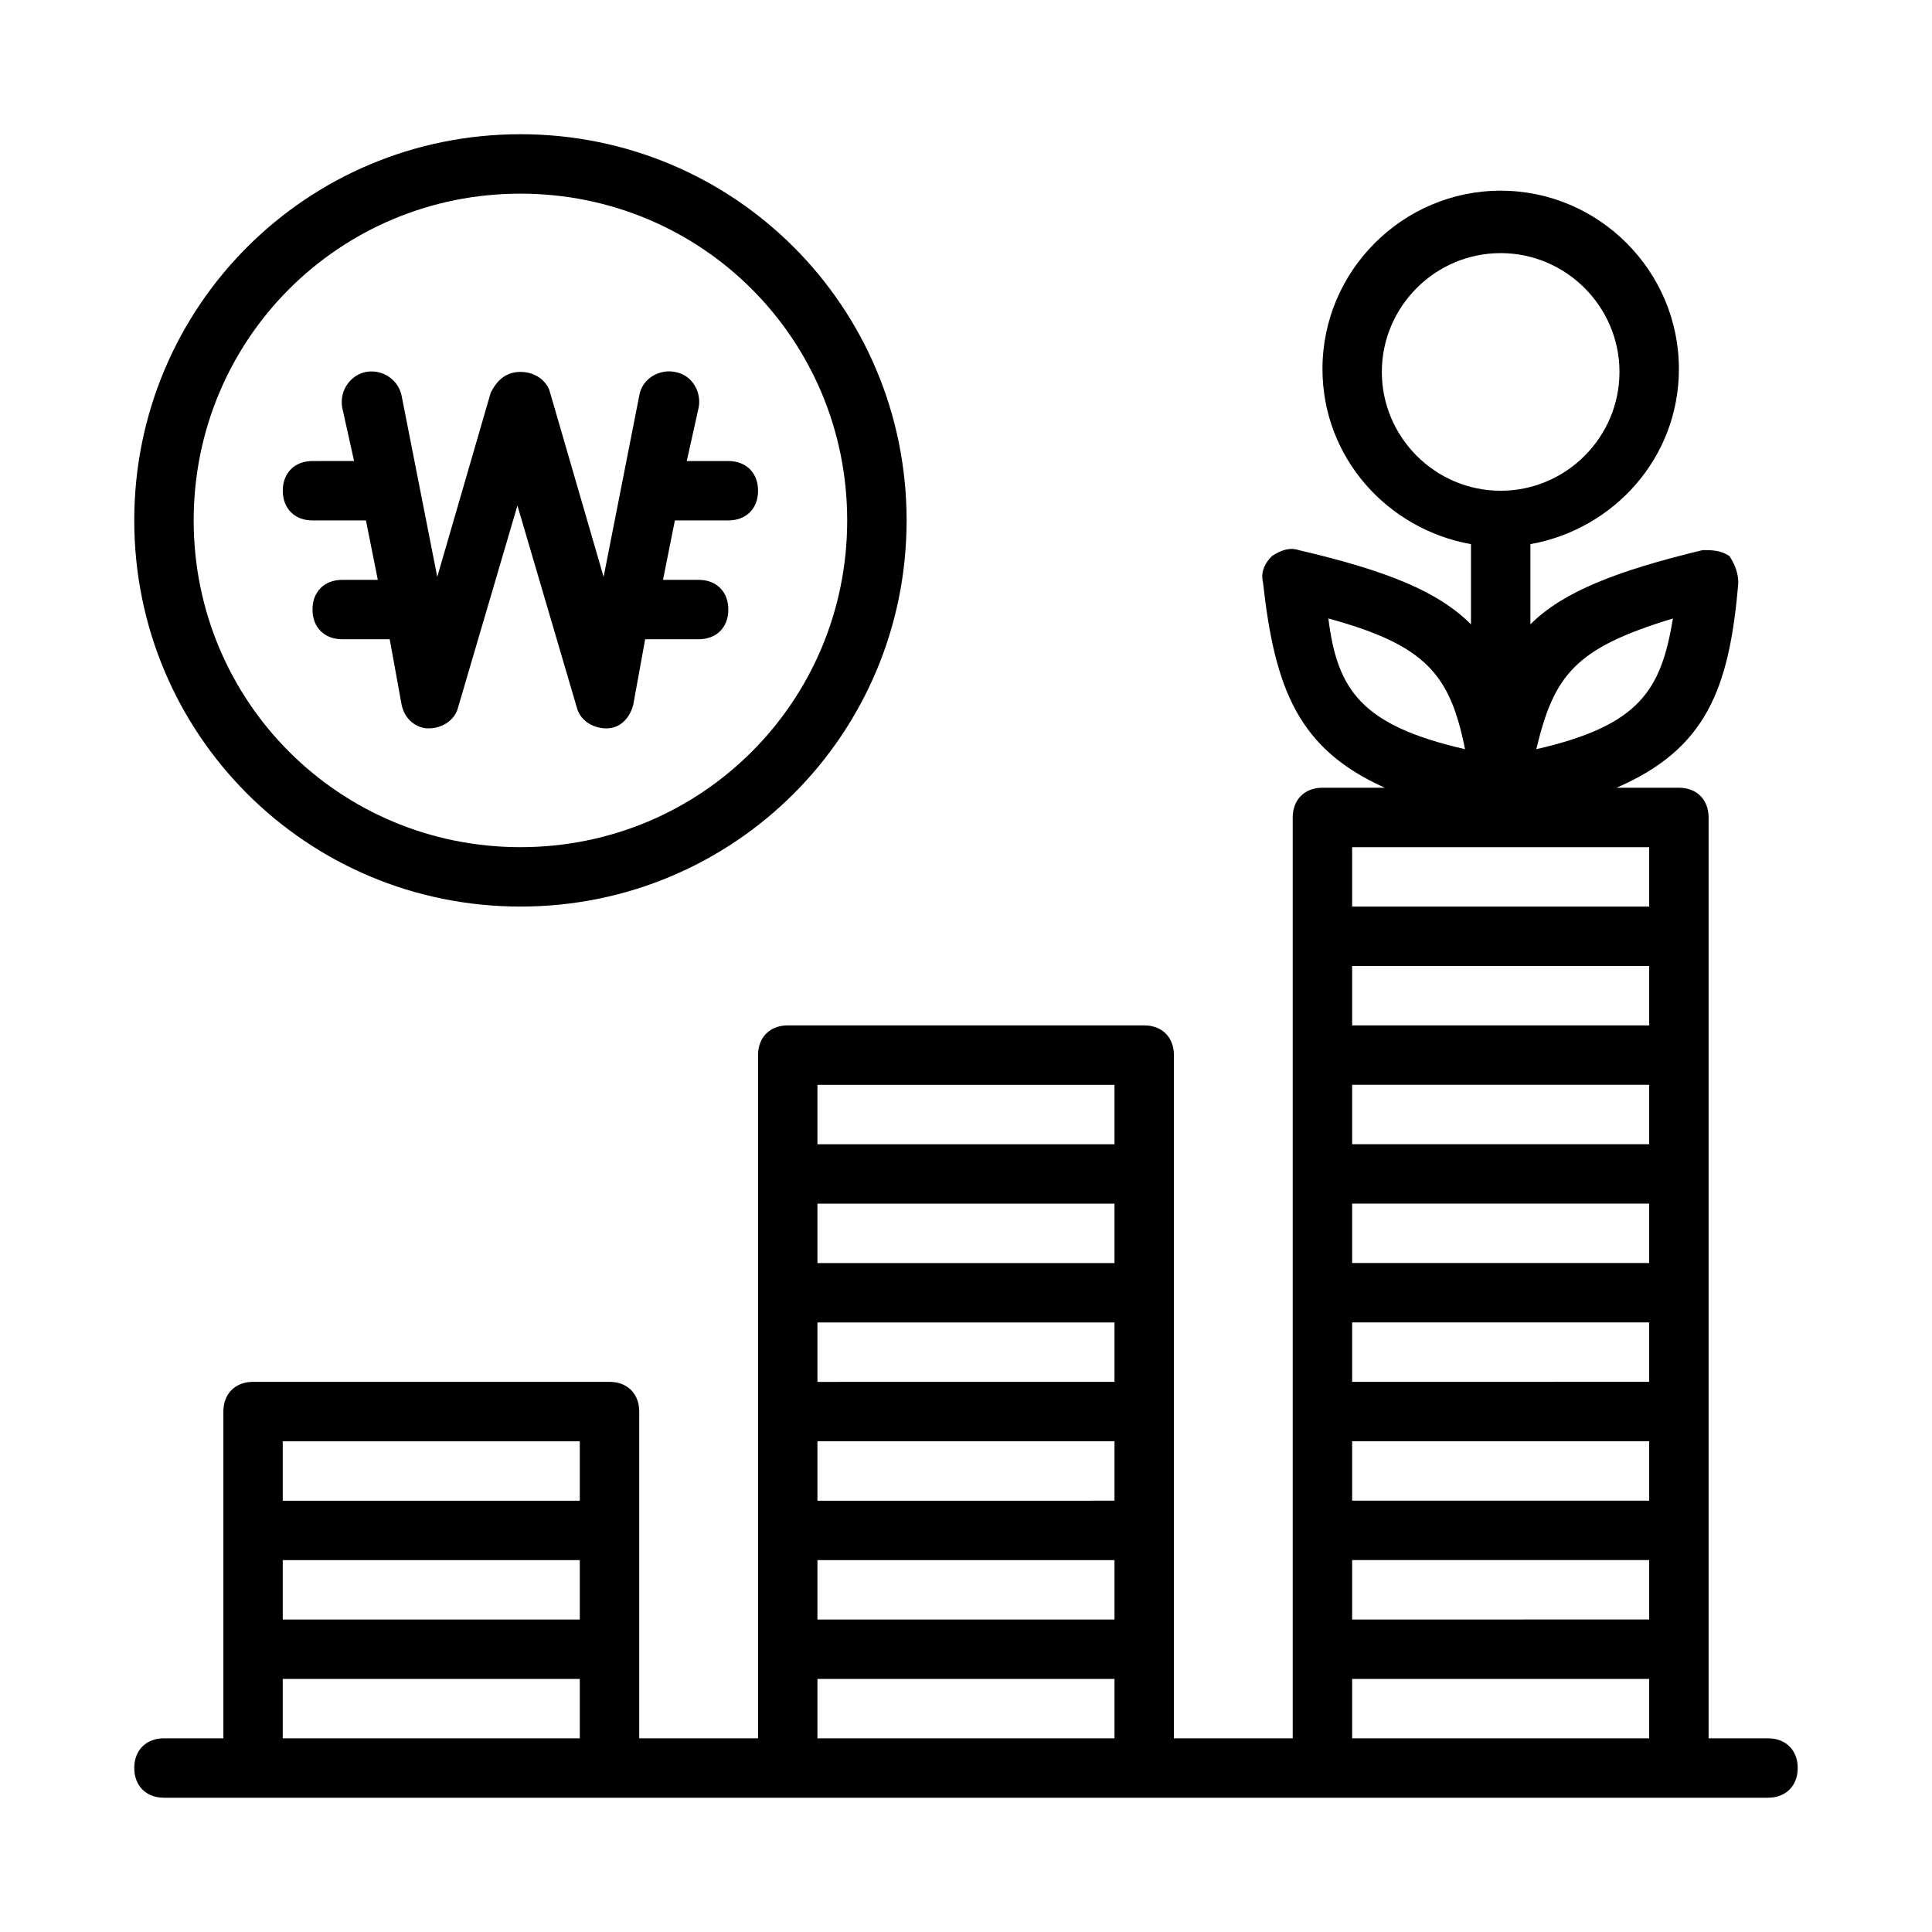 <?xml version="1.0" encoding="UTF-8"?>
<!-- Uploaded to: SVG Repo, www.svgrepo.com, Generator: SVG Repo Mixer Tools -->
<svg fill="#000000" width="800px" height="800px" version="1.1" viewBox="144 144 512 512" xmlns="http://www.w3.org/2000/svg">
 <g>
  <path d="m612.54 604.67h-15.742v-244.04c0-4.723-3.148-7.871-7.871-7.871h-16.531c23.617-10.234 29.914-25.977 32.273-54.316 0-2.363-0.789-4.723-2.363-7.086-2.359-1.574-4.723-1.574-7.082-1.574-22.828 5.512-37 11.02-45.656 19.68v-21.254c22.043-3.938 39.359-22.828 39.359-46.445 0-25.977-21.254-47.23-47.23-47.23-25.977 0-47.23 21.254-47.23 47.23 0 23.617 17.32 42.508 39.359 46.445v21.254c-8.66-8.66-22.043-14.168-45.656-19.68-2.363-0.789-4.723 0-7.086 1.574-1.574 1.574-3.148 3.938-2.363 7.086 3.148 28.34 9.445 44.082 32.273 54.316h-16.535c-4.723 0-7.871 3.148-7.871 7.871v244.04h-31.488v-181.06c0-4.723-3.148-7.871-7.871-7.871h-94.465c-4.723 0-7.871 3.148-7.871 7.871v181.06h-31.488v-86.594c0-4.723-3.148-7.871-7.871-7.871h-94.465c-4.723 0-7.871 3.148-7.871 7.871v86.594h-15.746c-4.723 0-7.871 3.148-7.871 7.871 0 4.723 3.148 7.871 7.871 7.871h425.09c4.723 0 7.871-3.148 7.871-7.871 0-4.723-3.148-7.871-7.871-7.871zm-110.21-78.723h78.719v15.742l-78.719 0.004zm0-31.488h78.719v15.742l-78.719 0.004zm0-31.484h78.719v15.742h-78.719zm0-31.488h78.719v15.742h-78.719zm78.719-15.746h-78.719v-15.742h78.719zm-78.719 141.7h78.719v15.742l-78.719 0.004zm85.016-249.54c-3.148 18.895-8.66 28.34-36.211 34.637 4.723-19.68 10.234-26.762 36.211-34.637zm-77.145-65.336c0-17.32 14.168-31.488 31.488-31.488 17.32 0 31.488 14.168 31.488 31.488 0 17.32-14.168 31.488-31.488 31.488-17.32 0-31.488-14.172-31.488-31.488zm-14.168 65.336c25.977 7.086 32.273 14.957 36.211 34.637-27.555-6.297-33.852-15.742-36.211-34.637zm6.297 60.617h78.719v15.742h-78.719zm-141.7 157.44h78.719v15.742l-78.719 0.004zm0-31.488h78.719v15.742l-78.719 0.004zm78.723-15.742h-78.723v-15.742h78.719zm-78.723 78.719h78.719v15.742l-78.719 0.004zm0-125.95h78.719v15.742h-78.719zm-141.7 125.95h78.719v15.742l-78.719 0.004zm0-31.488h78.719v15.742l-78.719 0.004zm0 78.723v-15.742h78.719v15.742zm141.7 0v-15.742h78.719v15.742zm141.7 0v-15.742h78.719v15.742z"/>
  <path d="m226.81 281.92h14.168l3.148 15.742-9.441 0.004c-4.723 0-7.871 3.148-7.871 7.871s3.148 7.871 7.871 7.871h12.594l3.148 17.32c0.789 3.938 3.938 6.297 7.086 6.297 3.938 0 7.086-2.363 7.871-5.512l15.742-53.531 15.742 53.531c0.789 3.148 3.938 5.512 7.871 5.512 3.938 0 6.297-3.148 7.086-6.297l3.148-17.32h14.172c4.723 0 7.871-3.148 7.871-7.871s-3.148-7.871-7.871-7.871h-9.445l3.148-15.742 14.172-0.004c4.723 0 7.871-3.148 7.871-7.871s-3.148-7.871-7.871-7.871h-11.02l3.148-14.168c0.789-3.938-1.574-8.66-6.297-9.445-3.938-0.789-8.66 1.574-9.445 6.297l-9.445 48.02-14.176-48.809c-0.789-3.148-3.938-5.512-7.871-5.512-3.938 0-6.297 2.363-7.871 5.512l-14.168 48.805-9.449-48.02c-0.789-3.938-4.723-7.086-9.445-6.297-3.938 0.789-7.086 4.723-6.297 9.445l3.148 14.168-11.023 0.004c-4.723 0-7.871 3.148-7.871 7.871s3.148 7.871 7.871 7.871z"/>
  <path d="m281.92 384.25c56.68 0 102.34-45.656 102.34-102.34 0-56.68-45.656-102.34-102.34-102.34-56.68 0-102.34 45.656-102.34 102.34 0 56.68 45.656 102.34 102.34 102.34zm0-188.93c48.02 0 86.594 38.574 86.594 86.594s-38.574 86.594-86.594 86.594-86.594-38.574-86.594-86.594 38.574-86.594 86.594-86.594z"/>
 </g>
</svg>